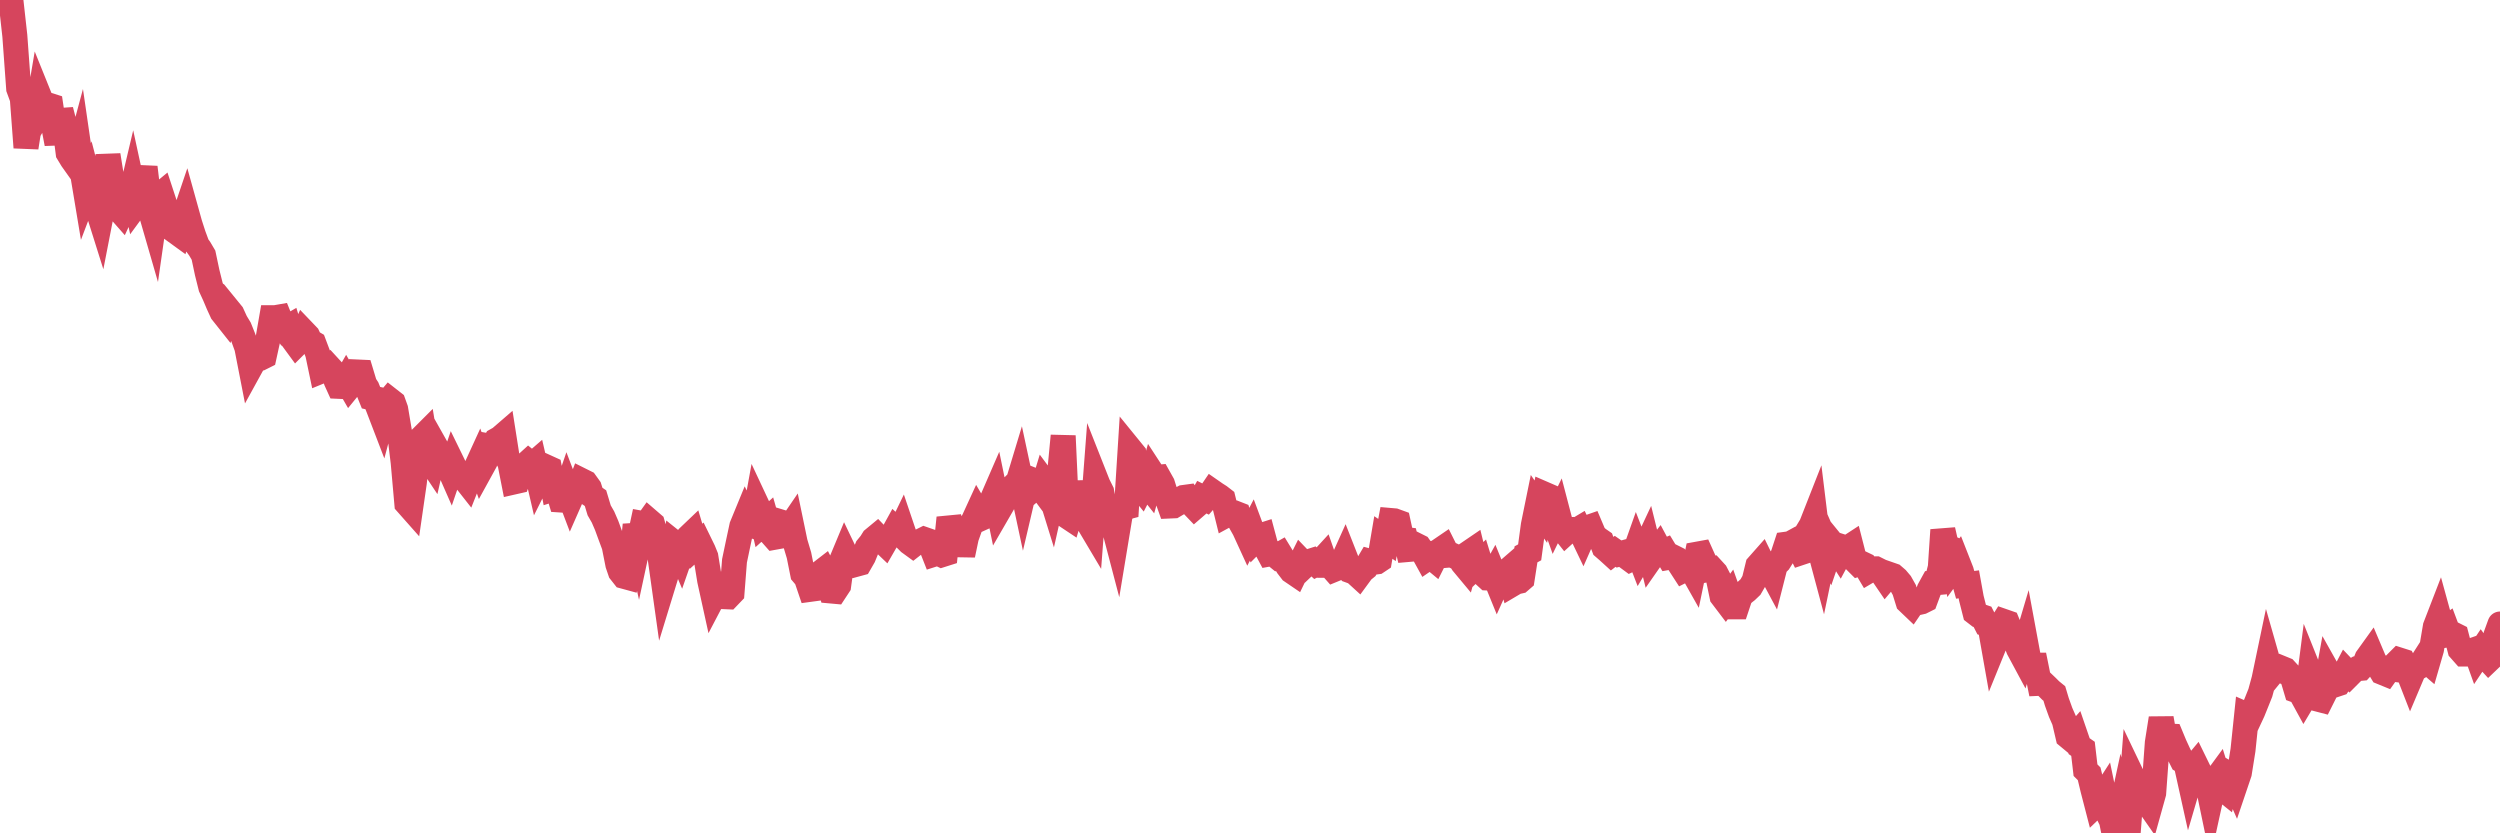 <?xml version="1.0"?><svg width="150px" height="50px" xmlns="http://www.w3.org/2000/svg" xmlns:xlink="http://www.w3.org/1999/xlink"> <polyline fill="none" stroke="#d6455d" stroke-width="1.5px" stroke-linecap="round" stroke-miterlimit="5" points="0.00,0.00 0.22,0.08 0.45,0.26 0.67,0.17 0.89,2.15 1.12,5.31 1.34,5.91 1.56,8.85 1.71,7.90 1.94,7.50 2.16,7.13 2.38,5.83 2.61,6.40 2.83,6.28 3.05,6.35 3.28,7.89 3.42,8.62 3.65,6.61 3.87,7.46 4.09,9.18 4.32,9.56 4.54,9.87 4.76,9.05 4.99,10.63 5.14,11.53 5.36,10.95 5.58,11.80 5.81,12.41 6.03,13.11 6.25,11.98 6.48,9.31 6.70,10.68 6.85,12.09 7.07,12.50 7.29,12.75 7.52,12.25 7.74,12.14 7.96,11.21 8.19,12.27 8.41,11.97 8.56,10.66 8.78,10.67 9.01,12.60 9.23,13.36 9.45,11.82 9.68,11.63 9.90,12.30 10.12,12.84 10.27,13.08 10.50,13.87 10.72,14.03 10.94,13.32 11.17,12.64 11.39,13.43 11.61,14.11 11.84,14.73 11.98,14.92 12.21,15.31 12.43,16.35 12.65,17.23 12.88,17.73 13.10,18.25 13.32,18.73 13.55,19.02 13.70,18.56 13.92,18.83 14.14,19.31 14.37,19.69 14.59,20.24 14.81,20.85 15.04,22.03 15.26,21.63 15.41,21.51 15.63,21.49 15.85,21.38 16.08,20.33 16.30,19.06 16.52,19.06 16.75,19.02 16.90,19.39 17.12,19.73 17.34,19.60 17.57,20.36 17.79,20.66 18.01,20.44 18.24,19.92 18.46,20.15 18.61,20.47 18.83,20.60 19.06,21.21 19.28,22.26 19.50,22.17 19.73,22.00 19.95,22.24 20.17,22.85 20.32,23.18 20.54,23.19 20.77,22.79 20.99,23.17 21.21,22.90 21.44,22.32 21.66,22.33 21.88,23.06 22.03,23.29 22.26,23.86 22.48,23.91 22.70,24.47 22.93,25.07 23.15,24.24 23.37,23.98 23.60,24.16 23.74,24.55 23.97,25.92 24.19,27.74 24.41,30.21 24.64,30.47 24.86,28.95 25.08,26.99 25.31,26.25 25.46,26.10 25.68,27.45 25.90,27.78 26.13,26.77 26.35,27.16 26.57,27.65 26.80,27.77 27.02,28.27 27.17,27.83 27.39,28.28 27.62,28.40 27.84,28.69 28.06,28.97 28.29,28.39 28.51,28.18 28.73,27.70 28.88,28.12 29.10,27.72 29.33,26.76 29.55,26.80 29.77,26.42 30.00,26.29 30.22,26.10 30.44,27.50 30.59,27.75 30.82,28.92 31.04,28.87 31.26,28.25 31.49,27.92 31.71,27.72 31.93,27.90 32.08,27.77 32.30,28.72 32.53,28.26 32.75,28.01 32.97,28.11 33.20,29.34 33.42,29.27 33.64,30.00 33.79,30.01 34.02,29.34 34.24,29.92 34.46,29.42 34.69,29.41 34.91,28.84 35.13,28.95 35.36,29.27 35.51,29.74 35.73,29.89 35.95,30.62 36.18,31.02 36.40,31.53 36.62,32.13 36.85,32.75 37.07,33.86 37.22,34.30 37.44,34.58 37.66,34.64 37.89,33.75 38.11,31.49 38.33,32.48 38.56,31.41 38.78,31.45 38.93,31.24 39.15,31.43 39.38,32.23 39.60,33.42 39.82,34.99 40.05,34.24 40.27,33.80 40.49,32.60 40.64,32.72 40.86,33.24 41.09,32.58 41.31,32.22 41.53,32.01 41.76,32.78 41.98,32.58 42.20,33.03 42.35,33.40 42.58,34.82 42.80,35.82 43.02,35.40 43.25,35.23 43.47,35.80 43.69,35.81 43.92,35.57 44.07,33.65 44.29,32.60 44.51,31.57 44.74,31.01 44.96,31.46 45.18,31.54 45.41,30.28 45.63,30.75 45.78,31.41 46.00,31.21 46.22,31.98 46.45,32.24 46.67,32.20 46.89,31.33 47.12,31.40 47.34,31.71 47.49,31.49 47.71,32.55 47.94,33.32 48.16,34.42 48.38,34.68 48.61,35.36 48.83,35.33 48.98,34.78 49.20,34.38 49.42,34.21 49.65,34.66 49.87,35.46 50.09,35.48 50.32,35.13 50.54,33.53 50.69,33.17 50.91,33.63 51.14,33.66 51.36,33.86 51.58,33.80 51.81,33.40 52.03,32.86 52.25,32.59 52.40,32.35 52.63,32.16 52.85,32.39 53.07,32.60 53.30,32.20 53.52,32.13 53.74,31.73 53.97,31.94 54.11,31.65 54.34,32.33 54.56,32.55 54.78,32.71 55.01,32.53 55.23,32.47 55.45,32.36 55.68,32.44 55.83,32.69 56.05,33.25 56.27,33.18 56.50,33.29 56.72,33.22 56.94,31.07 57.17,31.83 57.39,32.02 57.54,32.03 57.76,33.30 57.98,32.25 58.21,31.60 58.43,31.19 58.65,30.71 58.88,31.10 59.10,31.00 59.25,30.65 59.47,30.11 59.70,29.58 59.92,30.65 60.14,30.27 60.37,29.50 60.59,29.38 60.81,29.16 60.96,29.34 61.19,28.58 61.41,29.61 61.63,28.67 61.86,28.76 62.08,29.26 62.30,29.07 62.53,29.38 62.67,28.92 62.90,29.23 63.12,29.94 63.34,28.96 63.57,28.47 63.79,26.15 64.01,30.97 64.16,31.07 64.39,30.29 64.61,28.96 64.83,29.97 65.06,30.52 65.28,31.34 65.50,31.71 65.73,28.69 65.88,29.07 66.10,29.51 66.32,30.79 66.55,30.72 66.77,31.40 66.99,32.24 67.21,30.91 67.44,30.47 67.59,30.43 67.81,26.95 68.03,27.22 68.26,29.06 68.48,29.33 68.70,28.90 68.93,29.19 69.15,28.42 69.30,28.65 69.52,28.63 69.75,29.04 69.97,29.74 70.19,30.36 70.42,30.35 70.64,30.22 70.86,29.93 71.01,29.85 71.23,29.82 71.46,30.20 71.68,30.43 71.90,30.24 72.13,29.84 72.35,29.95 72.57,29.70 72.72,29.48 72.95,29.64 73.17,29.78 73.39,29.95 73.62,30.88 73.84,30.76 74.06,30.77 74.29,30.86 74.44,31.37 74.66,31.76 74.88,32.24 75.11,31.80 75.33,32.39 75.55,32.17 75.77,32.10 76.00,32.96 76.15,33.24 76.37,33.20 76.59,33.38 76.82,33.25 77.04,33.61 77.26,33.97 77.49,34.27 77.71,34.42 77.86,34.11 78.08,33.67 78.31,33.91 78.53,33.70 78.75,33.63 78.98,33.84 79.20,33.73 79.42,33.49 79.57,33.92 79.79,33.92 80.02,34.18 80.24,34.09 80.46,33.89 80.69,33.38 80.91,33.94 81.06,34.26 81.28,34.34 81.51,34.55 81.73,34.25 81.95,34.07 82.18,33.68 82.40,33.74 82.62,33.71 82.77,33.61 83.00,32.25 83.22,32.40 83.44,31.23 83.67,31.25 83.89,31.33 84.11,32.34 84.34,32.37 84.48,32.97 84.71,32.95 84.93,32.69 85.15,32.80 85.38,33.13 85.60,33.53 85.82,33.38 86.05,33.57 86.20,33.27 86.42,33.00 86.64,32.85 86.87,33.31 87.09,33.29 87.31,33.39 87.54,33.44 87.76,33.79 87.91,33.97 88.13,33.17 88.35,33.02 88.58,33.96 88.80,33.75 89.02,34.47 89.25,34.68 89.47,34.69 89.62,34.42 89.84,34.96 90.07,34.45 90.29,34.38 90.51,34.19 90.74,35.05 90.96,34.92 91.18,34.87 91.33,34.74 91.56,33.26 91.78,33.14 92.00,31.51 92.23,30.38 92.45,30.70 92.67,29.65 92.90,29.75 93.04,30.65 93.27,31.30 93.49,30.85 93.71,31.69 93.94,31.98 94.16,31.78 94.38,31.77 94.61,31.81 94.76,31.72 94.98,32.18 95.20,31.68 95.43,31.60 95.65,32.12 95.87,32.32 96.10,32.48 96.24,32.85 96.47,33.05 96.69,33.25 96.91,33.08 97.14,33.24 97.36,33.18 97.58,33.40 97.81,33.57 97.96,33.50 98.18,32.88 98.40,33.45 98.63,33.06 98.85,32.59 99.07,33.48 99.30,33.15 99.52,32.87 99.67,33.15 99.89,33.06 100.12,33.44 100.34,33.40 100.56,33.51 100.79,33.87 101.01,34.21 101.23,34.10 101.38,33.97 101.60,34.36 101.83,33.25 102.05,33.21 102.27,33.70 102.50,34.17 102.72,34.13 102.94,34.37 103.09,34.66 103.32,35.77 103.54,36.06 103.76,35.76 103.99,36.41 104.21,36.41 104.43,35.75 104.66,35.55 104.80,35.44 105.03,35.22 105.25,34.84 105.47,33.94 105.70,33.68 105.92,34.13 106.14,34.08 106.37,34.51 106.52,33.92 106.74,33.70 106.96,33.35 107.19,32.65 107.41,32.62 107.63,32.50 107.86,32.71 108.08,33.15 108.23,33.10 108.45,31.89 108.68,31.51 108.90,30.95 109.12,32.75 109.35,33.61 109.57,32.55 109.79,33.05 109.94,32.61 110.16,32.88 110.39,33.24 110.61,32.83 110.83,32.90 111.06,32.75 111.28,33.61 111.50,33.83 111.65,33.78 111.88,33.89 112.10,34.26 112.32,34.13 112.55,34.13 112.77,34.24 112.99,34.50 113.14,34.72 113.36,34.46 113.59,34.54 113.81,34.73 114.03,34.99 114.26,35.40 114.48,36.11 114.70,36.32 114.85,36.10 115.08,36.16 115.30,36.11 115.52,36.00 115.75,35.38 115.97,34.98 116.19,34.96 116.42,34.04 116.57,31.80 116.79,32.77 117.01,32.87 117.24,34.01 117.46,33.71 117.68,34.27 117.91,35.09 118.13,35.06 118.28,35.89 118.50,36.76 118.72,36.93 118.95,37.01 119.17,37.44 119.39,37.51 119.62,38.81 119.84,38.27 119.99,37.63 120.21,37.28 120.44,37.36 120.66,37.90 120.88,38.35 121.11,38.94 121.33,39.35 121.55,38.61 121.70,39.42 121.92,39.91 122.15,39.91 122.37,41.00 122.59,40.99 122.82,41.21 123.04,41.43 123.26,41.61 123.41,42.11 123.64,42.75 123.86,43.25 124.08,44.19 124.31,44.38 124.53,44.13 124.75,44.77 124.98,44.93 125.13,46.21 125.35,46.43 125.57,47.35 125.80,48.24 126.02,48.03 126.24,47.69 126.47,48.80 126.69,49.25 126.84,50.00 127.06,49.57 127.28,48.55 127.51,49.48 127.73,49.45 127.95,46.59 128.18,47.07 128.33,47.59 128.55,47.40 128.77,48.05 129.00,48.38 129.22,47.59 129.44,44.56 129.67,43.10 129.89,44.34 130.04,44.16 130.26,44.17 130.48,44.70 130.71,45.20 130.93,45.64 131.15,45.77 131.38,46.81 131.60,46.06 131.75,45.88 131.97,46.33 132.20,46.74 132.42,46.87 132.64,47.93 132.87,46.88 133.09,46.58 133.31,47.29 133.46,47.41 133.69,46.43 133.91,46.56 134.13,47.06 134.36,46.38 134.58,45.00 134.80,42.89 135.03,42.99 135.17,42.69 135.40,42.12 135.62,41.57 135.84,40.76 136.07,39.66 136.29,40.43 136.51,40.16 136.74,40.22 136.89,40.09 137.11,40.18 137.33,40.42 137.56,40.69 137.78,41.43 138.00,41.51 138.23,41.93 138.45,41.56 138.60,40.39 138.82,40.94 139.04,41.94 139.27,42.00 139.49,41.56 139.71,40.35 139.94,40.76 140.16,41.07 140.31,41.02 140.53,40.69 140.76,40.25 140.98,40.48 141.20,40.26 141.43,40.12 141.65,40.10 141.87,39.86 142.02,39.49 142.25,39.17 142.47,39.69 142.69,39.96 142.92,40.34 143.14,40.43 143.36,40.12 143.59,40.15 143.73,39.83 143.96,39.60 144.18,39.67 144.40,40.10 144.63,40.69 144.85,40.17 145.07,40.05 145.22,39.89 145.45,39.53 145.67,39.72 145.89,38.96 146.12,37.60 146.34,37.03 146.56,37.83 146.79,37.67 146.94,38.07 147.16,38.03 147.38,38.14 147.60,38.98 147.83,39.24 148.05,39.24 148.27,39.05 148.50,38.97 148.65,39.39 148.87,39.06 149.09,39.36 149.32,39.61 149.54,39.40 149.76,38.10 150.00,37.44 "/></svg>